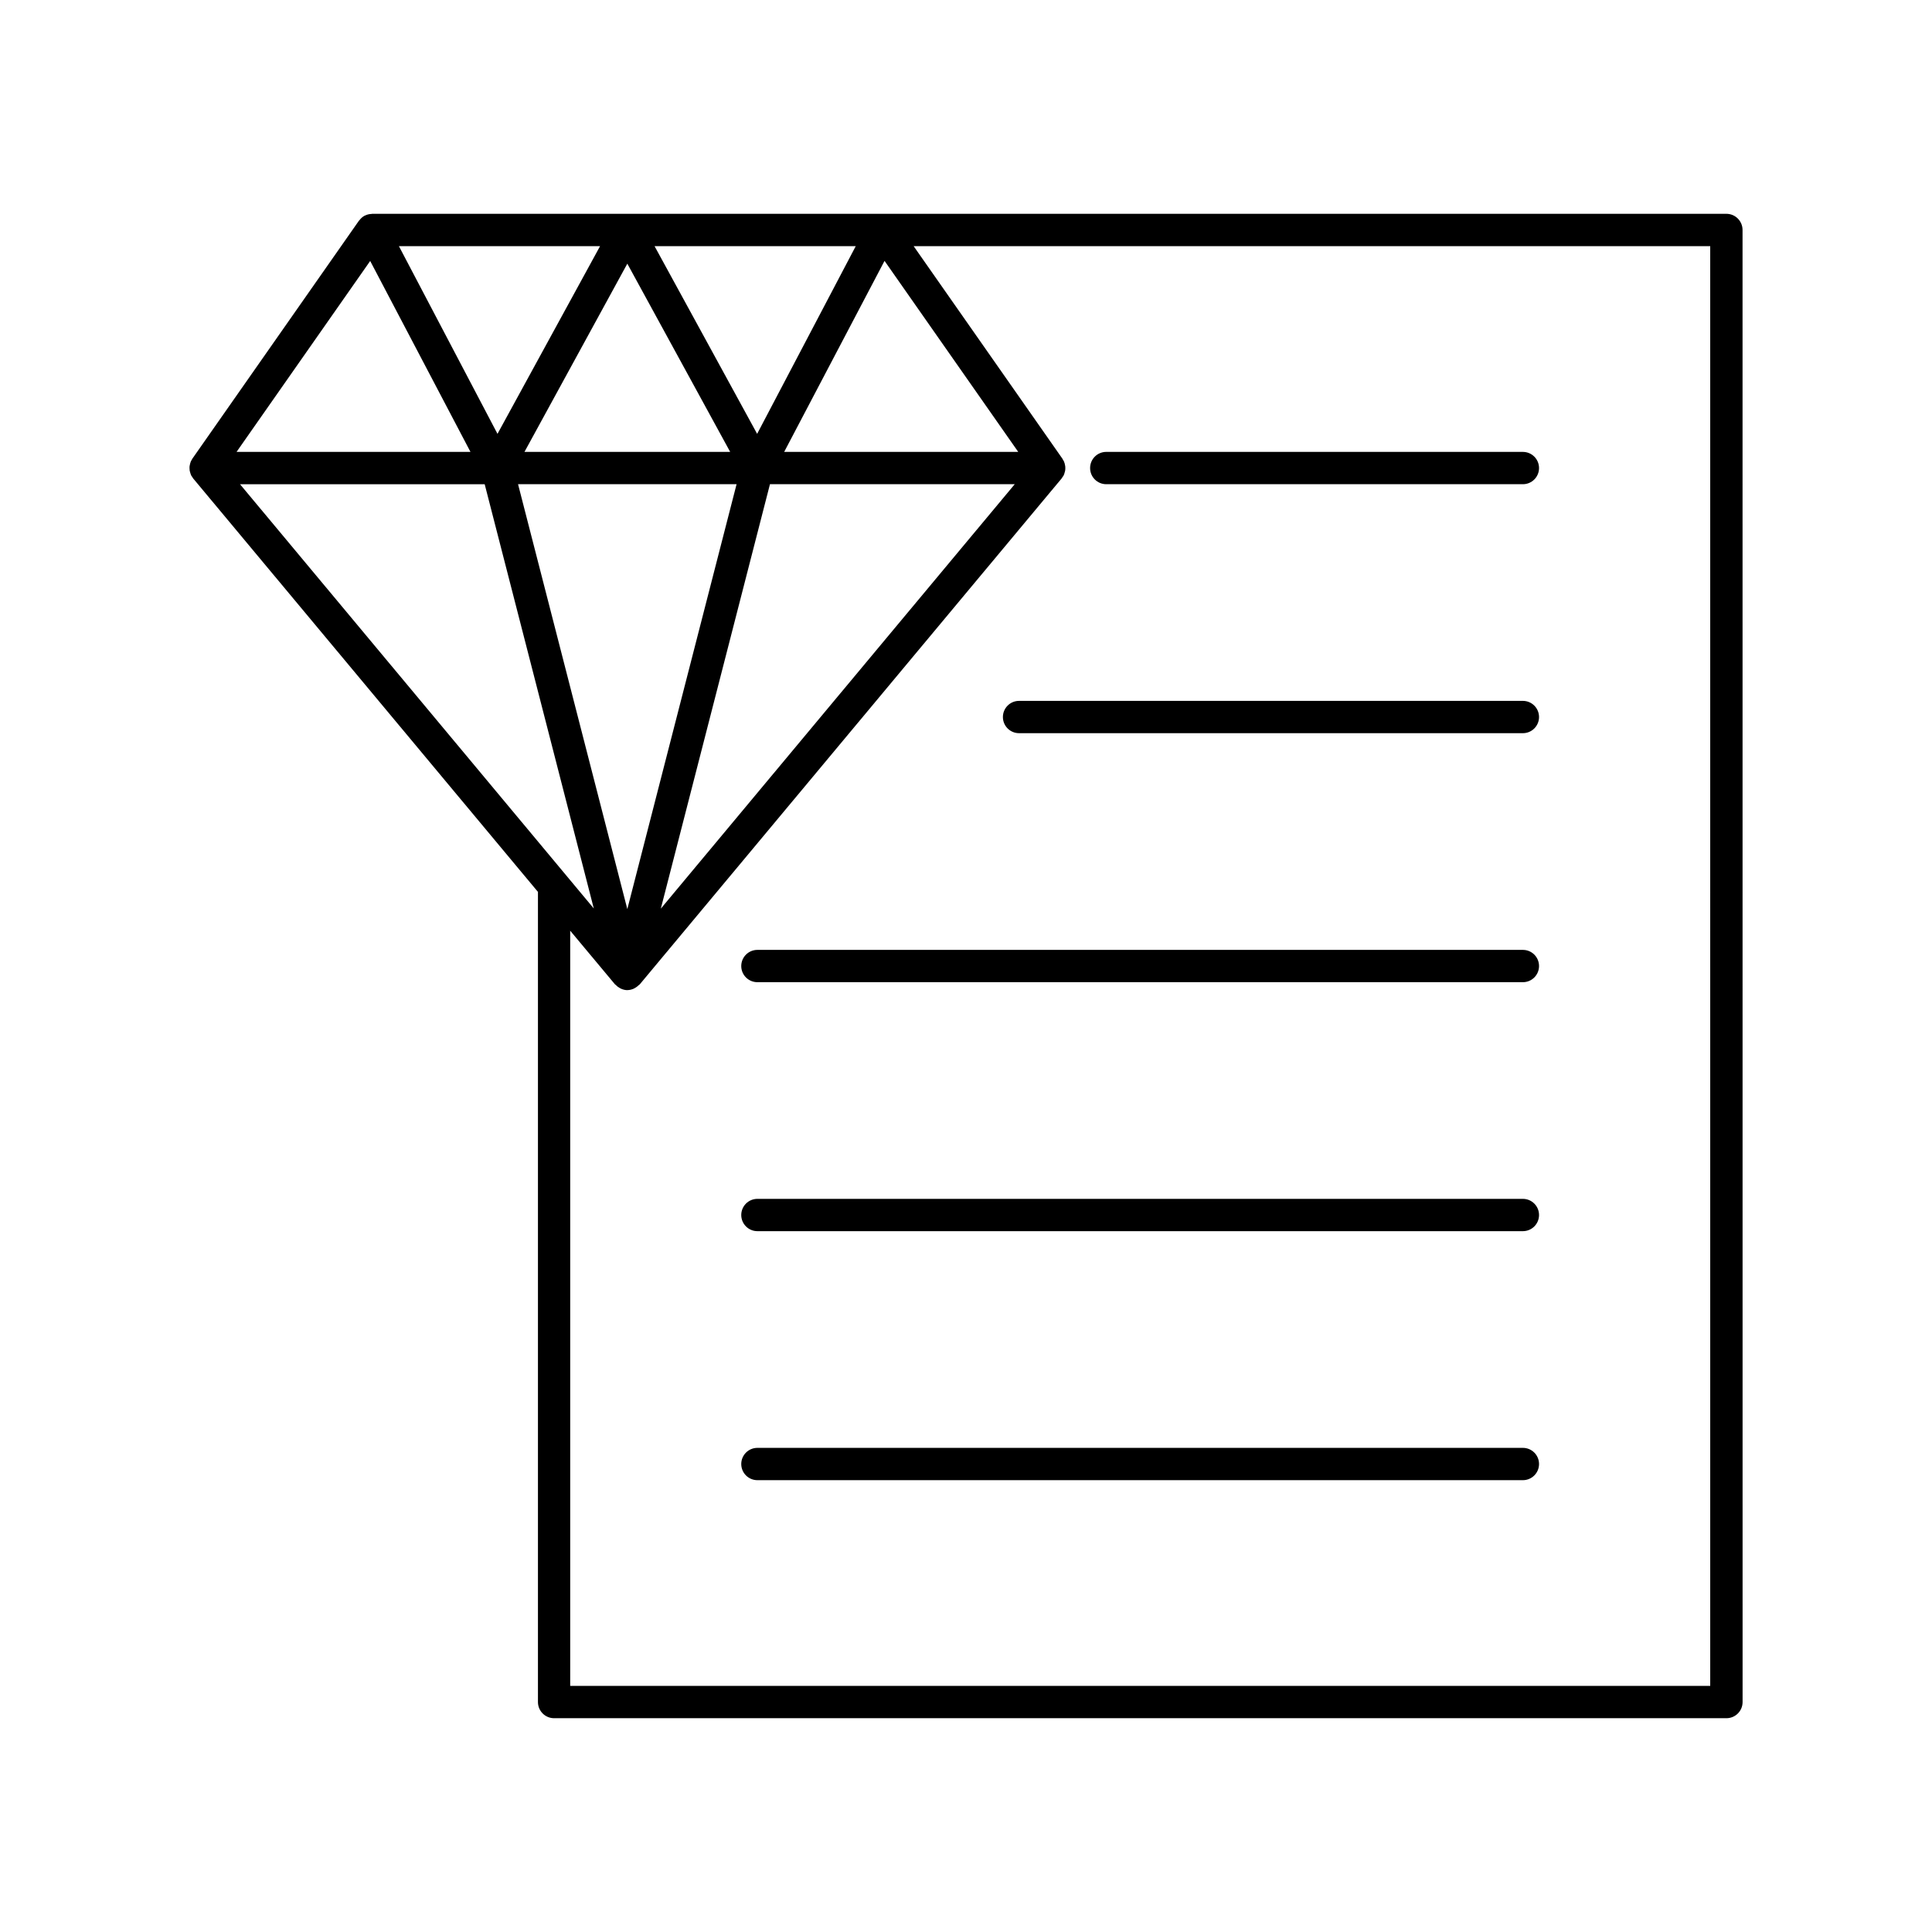 <?xml version="1.0" encoding="UTF-8"?>
<!-- The Best Svg Icon site in the world: iconSvg.co, Visit us! https://iconsvg.co -->
<svg fill="#000000" width="800px" height="800px" version="1.1" viewBox="144 144 512 512" xmlns="http://www.w3.org/2000/svg">
 <g>
  <path d="m601.51 200.66h-358.88c-0.051 0-0.094 0.035-0.145 0.035-0.598 0.02-1.195 0.145-1.766 0.434-0.023 0.012-0.051 0.012-0.074 0.023-0.004 0-0.008 0-0.012 0.004-0.586 0.309-1.039 0.746-1.41 1.242-0.027 0.039-0.078 0.055-0.105 0.094l-44.16 63.09c-0.078 0.109-0.113 0.234-0.18 0.352-0.059 0.102-0.141 0.184-0.188 0.289-0.031 0.062-0.035 0.133-0.059 0.199-0.086 0.207-0.141 0.418-0.191 0.633-0.039 0.172-0.086 0.336-0.102 0.512-0.023 0.215-0.016 0.426-0.008 0.641 0.008 0.18 0.008 0.359 0.039 0.535 0.035 0.199 0.098 0.391 0.16 0.586 0.059 0.188 0.109 0.371 0.195 0.547 0.023 0.047 0.027 0.098 0.051 0.141 0.074 0.141 0.184 0.254 0.273 0.383 0.082 0.125 0.137 0.266 0.234 0.383l91.379 109.58v214.7c0 2.363 1.914 4.281 4.281 4.281h310.68c2.367 0 4.281-1.918 4.281-4.281l-0.012-390.12c0-2.363-1.914-4.281-4.281-4.281zm-223.1 12.473 2.812 4.019 32.617 46.602h-62.023zm-30.363 59.188h64.867l-93.793 112.48zm-37.801 112.6-28.957-112.6h57.91zm60.535-175.69-26.133 49.742-27.184-49.742zm-33.277 54.527h-54.516l27.258-49.883zm-34.48-54.527-27.184 49.742-26.125-49.742zm-60.922 3.93 26.578 50.598h-61.992zm-34.496 59.164h64.84l28.914 112.43zm389.62 318.45h-302.12v-200.13l11.867 14.215c0.055 0.062 0.133 0.086 0.191 0.148 0.312 0.332 0.668 0.605 1.07 0.824 0.121 0.066 0.234 0.141 0.363 0.195 0.516 0.219 1.062 0.371 1.648 0.371h0.008 0.008c0.016 0 0.031-0.012 0.047-0.012 0.559-0.008 1.078-0.145 1.574-0.352 0.168-0.07 0.312-0.164 0.473-0.254 0.336-0.195 0.637-0.426 0.91-0.703 0.086-0.086 0.207-0.125 0.285-0.223l111.8-134.07c0.09-0.105 0.137-0.23 0.211-0.344 0.098-0.145 0.219-0.266 0.301-0.422 0.023-0.047 0.031-0.102 0.055-0.148 0.035-0.078 0.074-0.152 0.105-0.23 0.047-0.113 0.062-0.227 0.098-0.34 0.055-0.184 0.117-0.363 0.148-0.551 0.02-0.125 0.031-0.246 0.043-0.371 0.008-0.117 0.008-0.23 0.008-0.348 0-0.152-0.004-0.301-0.02-0.449-0.02-0.164-0.055-0.32-0.094-0.48-0.023-0.113-0.039-0.223-0.074-0.332-0.035-0.117-0.086-0.227-0.133-0.34-0.027-0.066-0.031-0.137-0.062-0.199-0.051-0.105-0.133-0.188-0.188-0.289-0.066-0.113-0.102-0.242-0.18-0.352l-39.445-56.355h211.1z"/>
  <path d="m437.17 272.32h110.41c2.367 0 4.281-1.918 4.281-4.281 0-2.363-1.914-4.281-4.281-4.281l-110.41-0.004c-2.367 0-4.281 1.918-4.281 4.281 0 2.367 1.914 4.285 4.281 4.285z"/>
  <path d="m547.58 329.74h-133.52c-2.367 0-4.281 1.918-4.281 4.281 0 2.363 1.914 4.281 4.281 4.281h133.52c2.367 0 4.281-1.918 4.281-4.281 0-2.363-1.914-4.281-4.281-4.281z"/>
  <path d="m547.58 395.73h-202.86c-2.367 0-4.281 1.918-4.281 4.281 0 2.363 1.914 4.281 4.281 4.281h202.86c2.367 0 4.281-1.918 4.281-4.281 0-2.363-1.914-4.281-4.281-4.281z"/>
  <path d="m547.58 461.71h-202.86c-2.367 0-4.281 1.918-4.281 4.281 0 2.363 1.914 4.281 4.281 4.281h202.86c2.367 0 4.281-1.918 4.281-4.281 0-2.359-1.914-4.281-4.281-4.281z"/>
  <path d="m547.58 527.7h-202.86c-2.367 0-4.281 1.918-4.281 4.281s1.914 4.281 4.281 4.281h202.86c2.367 0 4.281-1.918 4.281-4.281s-1.914-4.281-4.281-4.281z"/>
 </g>
</svg>